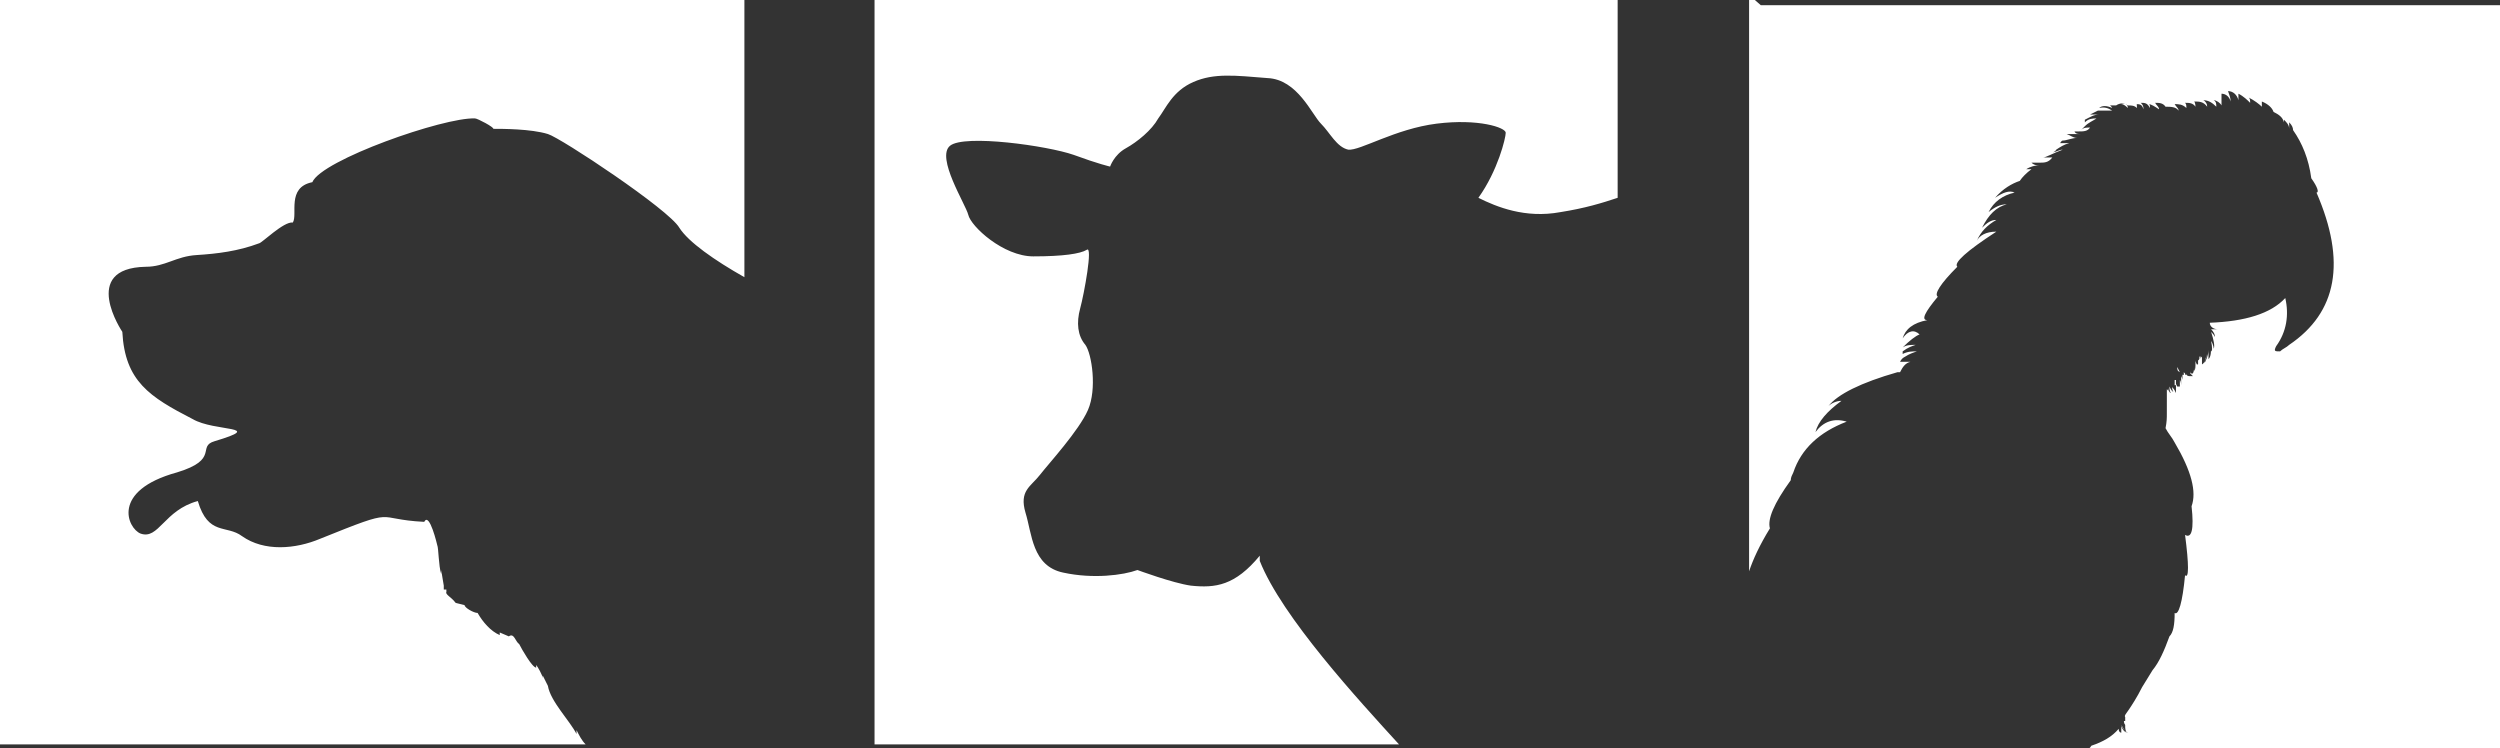 <svg xmlns="http://www.w3.org/2000/svg" viewBox="0 0 192.1 57.5"><rect x="0" y="0" width="192.1" height="57.5" fill="#333333" stroke="none"/><defs><style>.cls-1{fill:#fff}</style></defs><g id="Layer_1"><g id="Layer_1-2" data-name="Layer_1"><g id="Layer_1-2-2" data-name="Layer_1-2"><path d="M67 0h57.3v15.2c-1.2.4-2.5.8-4.4 1.1-2.7.5-4.9-.4-6.3-1.1 1.5-2.1 2.1-4.6 2.1-5s-2.1-1.1-5.3-.7c-3.2.4-5.9 2.1-6.8 2-.9-.2-1.4-1.3-2.1-2S99.7 6.1 97.4 6c-2.5-.2-4.1-.4-5.7.3-1.6.7-2.1 2-2.7 2.8-.5.9-1.6 1.8-2.5 2.3s-1.2 1.4-1.2 1.4-.9-.2-2.8-.9c-2-.7-8.4-1.6-9.5-.7s1.2 4.5 1.4 5.3c.2.9 2.7 3.2 5 3.2s3.6-.2 4.1-.5c.5-.4-.2 3.4-.5 4.5s-.2 2.1.4 2.8c.5.7.9 3.4.2 5s-3 4.1-3.7 5-1.6 1.2-1.1 2.9c.5 1.6.5 4.1 2.9 4.6 2.3.5 4.6.2 5.7-.2 0 0 2.7 1 4.1 1.2 1.9.2 3.4 0 5.3-2.3v.4c1.7 4.3 7.6 10.7 10.7 14.1H67.2V0H67ZM39.9 49.5ZM36.7 47ZM44.3 56.4c-.5-1-2-2.5-2.2-3.7q0-.5 0 0l-.4-.8v.2c0-.2-.4-.9-.5-1v.2c-.3 0-1.1-1.4-1.3-1.8-.3-.2-.4-.9-.8-.6l-.7-.3v.2c-.7-.3-1.3-1-1.7-1.7-.3 0-1-.4-1-.6-1.1-.3-.4 0-1.1-.6 0 0-.4-.3-.3-.4v-.2h-.2v-.5.2l-.2-1.2v.3c-.2-.6-.2-2-.3-2.2 0 0-.6-2.6-1-1.8-4-.2-1.8-1.2-8 1.3-1.9.8-4.3 1-6-.2-1.2-.9-2.6 0-3.4-2.7-2.6.7-3 3-4.4 2.5-1-.4-2.3-3.3 2.8-4.7 3.3-1 1.5-2 2.9-2.4 4-1.2 0-.7-1.7-1.7-3.3-1.7-5.2-2.9-5.4-6.7 0 0-3.3-4.9 1.8-5 1.5 0 2.3-.8 3.9-.9s3.2-.3 4.8-.9c.2 0 1.9-1.7 2.6-1.6.4-.6-.5-2.7 1.5-3.1.7-1.7 10.1-5 12.5-4.9.2 0 1.5.7 1.4.8.7 0 2.9 0 4.2.4 1 .3 9.3 5.8 10.1 7.2.7 1.1 2.7 2.5 5 3.8V-.1H-.3v57.3H45c-.3-.3-.5-.7-.7-1.1v.3ZM42 52.5v.2-.2ZM134.4 0v43.9c.3-.9.8-2 1.6-3.3-.2-.7.3-1.9 1.6-3.7 0-.2.1-.4.2-.6.6-1.8 2-3.1 4.1-3.9-1-.3-1.8 0-2.4.8.2-.8.9-1.6 2-2.4-.4 0-.8.2-1 .4.7-.9 2.5-1.8 5.3-2.6h.2c.2-.4.4-.7.8-.8h-.8c.1-.2.2-.3.4-.4.3-.2.6-.3.9-.4-.4 0-.7 0-1.1.2V27c.4-.3.7-.4 1-.5-.4 0-.7 0-1 .2.5-.5 1-.9 1.3-1-.4-.4-.9-.3-1.3.3.2-.7.8-1.2 1.9-1.4-.5 0-.2-.6.8-1.8-.3-.2.2-1 1.5-2.3-.3-.3.7-1.2 3-2.7-.8 0-1.3.3-1.5.7.3-.7.8-1.2 1.5-1.6-.4 0-.7.2-1.1.6.5-1 1.1-1.6 1.9-1.8-.5 0-.9.2-1.4.6.4-.8 1.1-1.3 2-1.5-.4-.2-.9 0-1.5.4.6-.7 1.3-1.1 1.9-1.3.2-.3.5-.6.9-.9h-.6.2c.3-.2.7-.3 1-.3-.2 0-.4 0-.6-.2h.6c.4 0 .7 0 1-.4h-.7c.2 0 .7-.3 1.5-.6-.3 0-.5.2-.8.2 0 0 .2 0 .3-.2.3-.2.6-.4 1-.5h-.7s.1-.2.2-.2c.3 0 .7-.2 1.1-.2-.3 0-.5-.2-.8-.3h1.1c-.2 0-.4 0-.5-.2h.3c.4 0 .7 0 .9-.3-.3 0-.5 0-.7.2l.3-.3c.3-.3.6-.4.9-.6-.3 0-.6 0-.9.3v-.2c.4-.2.7-.4 1.1-.4h-.7l.6-.3h1.1c-.3-.2-.6-.3-1-.2.2-.2.6-.2 1 0 0 0-.1-.2-.2-.2h.5c.3-.2.6-.2.9 0 .3 0 .5 0 .7.2 0-.2 0-.3-.1-.3.3 0 .5 0 .6.4 0-.2 0-.3-.2-.5.3 0 .5 0 .7.4 0-.2 0-.3-.1-.3.2 0 .5.2.8.4 0-.2-.2-.3-.3-.5.3 0 .6 0 .8.3.4 0 .8 0 1 .3 0-.2-.2-.3-.3-.5.3 0 .6 0 .9.3 0-.2 0-.3-.1-.4.3 0 .6 0 .8.3 0 0 0-.3-.1-.4.4 0 .7 0 1 .4 0-.2-.1-.4-.3-.5.4 0 .7.2 1 .5 0-.2 0-.4-.2-.5.2 0 .5.2.6.4v-.9c.3 0 .6.2.7.6 0-.3-.1-.5-.2-.8.4 0 .7.3.8.7V8v-.8c.4.2.7.5.9.7 0-.2 0-.3-.1-.4.4.2.8.5 1 .7v-.4c.5.2.8.5.9.8.4.2.7.4.8.8v-.2c.2.2.4.4.4.7v-.5c.2.2.3.4.3.6.7 1 1.2 2.2 1.4 3.7.5.7.6 1.1.4 1.1 2.3 5.3 1.6 9.2-2.1 11.7-.2.2-.5.3-.7.5-.4 0-.5 0-.3-.4.8-1.1 1-2.4.7-3.7-1.1 1.2-3.1 1.8-5.8 1.9 0 .3.3.5.6.5h-.5c.2.2.3.4.3.6-.1-.2-.2-.3-.3-.4.2.6.3 1.1.2 1.3 0 0 0-.3-.2-.6.1.5.1.8 0 .8v-.6.8-.6c0 .4 0 .8-.2 1v-.7c0 .4-.2.8-.3 1 0-.2.1-.4.2-.7-.1.4-.2.7-.4.8v-.6l-.3.3v.3h-.1s-.1-.2-.1-.3v.7-.5c0 .3 0 .5-.1.6v-.4c0 .2 0 .4-.1.6h-.1v-.2.4-.2q-.1 0-.1-.2v.2l.2.2h.1-.3v-.2.2h-.1s-.2 0-.2-.2v-.2.3h-.3v.4c.1 0 0 0 0 0s0-.1-.1-.3v.7s0-.3-.1-.4v.5h.1-.3v.2-.2l-.1-.2v.5h.1-.1v.2l-.1-.2c-.1-.2-.2-.2-.2-.3 0 0 0 .3.1.4-.1 0-.2-.2-.3-.4 0 .2 0 .3.1.5-.1 0-.2-.3-.2-.4 0 .2 0 .3.1.4s-.1-.2-.2-.3V31.8c0 .3 0 .6-.1 1.1.2.4.5.7.7 1.1 1.3 2.2 1.7 3.8 1.3 4.9.2 1.8 0 2.5-.5 2.2.3 2.3.3 3.4 0 3.1-.2 2.1-.5 3.1-.8 2.9 0 .9-.1 1.5-.4 1.8-.4 1.1-.8 2-1.3 2.6 0 0-.3.5-.8 1.3-.4.8-.8 1.4-1 1.7-.2.3-.4.5-.3.6v.3h-.1s0 .2.1.3h.3-.3v.2c.1 0 0 0 0 0 0 .2.1.4.2.4-.2 0-.3-.3-.5-.6.1.3.3.5.5.6-.2 0-.4-.2-.5-.5v.5s-.2 0-.2-.3c-.5.6-1.2 1-2.1 1.3-.1.2-.3.3-.4.4h32.3V.4h-57.3l-.8-.7V0Z" class="cls-1"/><path d="M166.7 8s.2 0 .2.2h.2c0-.2-.2-.3-.4-.3ZM163 8c.2 0 .4.2.5.3 0-.3-.2-.4-.5-.3ZM166.7 29.8v-.3.2ZM164.2 8.2c0-.2-.1-.2-.3-.2h.3v.2ZM167.3 28.2c0 .2 0 .3.2.4l-.2-.4ZM167.1 29.3v.3h.1v-.4h-.1ZM175 8.7v-.2.2ZM168.9 27.6v.3-.2ZM168.9 28.1v-.2.2ZM168.5 28.6v-.2.5-.2ZM166.9 29.5ZM169 27.8s.1-.2.1-.4h-.1v.3ZM167.8 28.6c0 .2 0 .3.2.5 0 0-.1-.3-.1-.4ZM166.8 29.4ZM167.6 28.8v-.5.4" class="cls-1"/></g></g></g></svg>